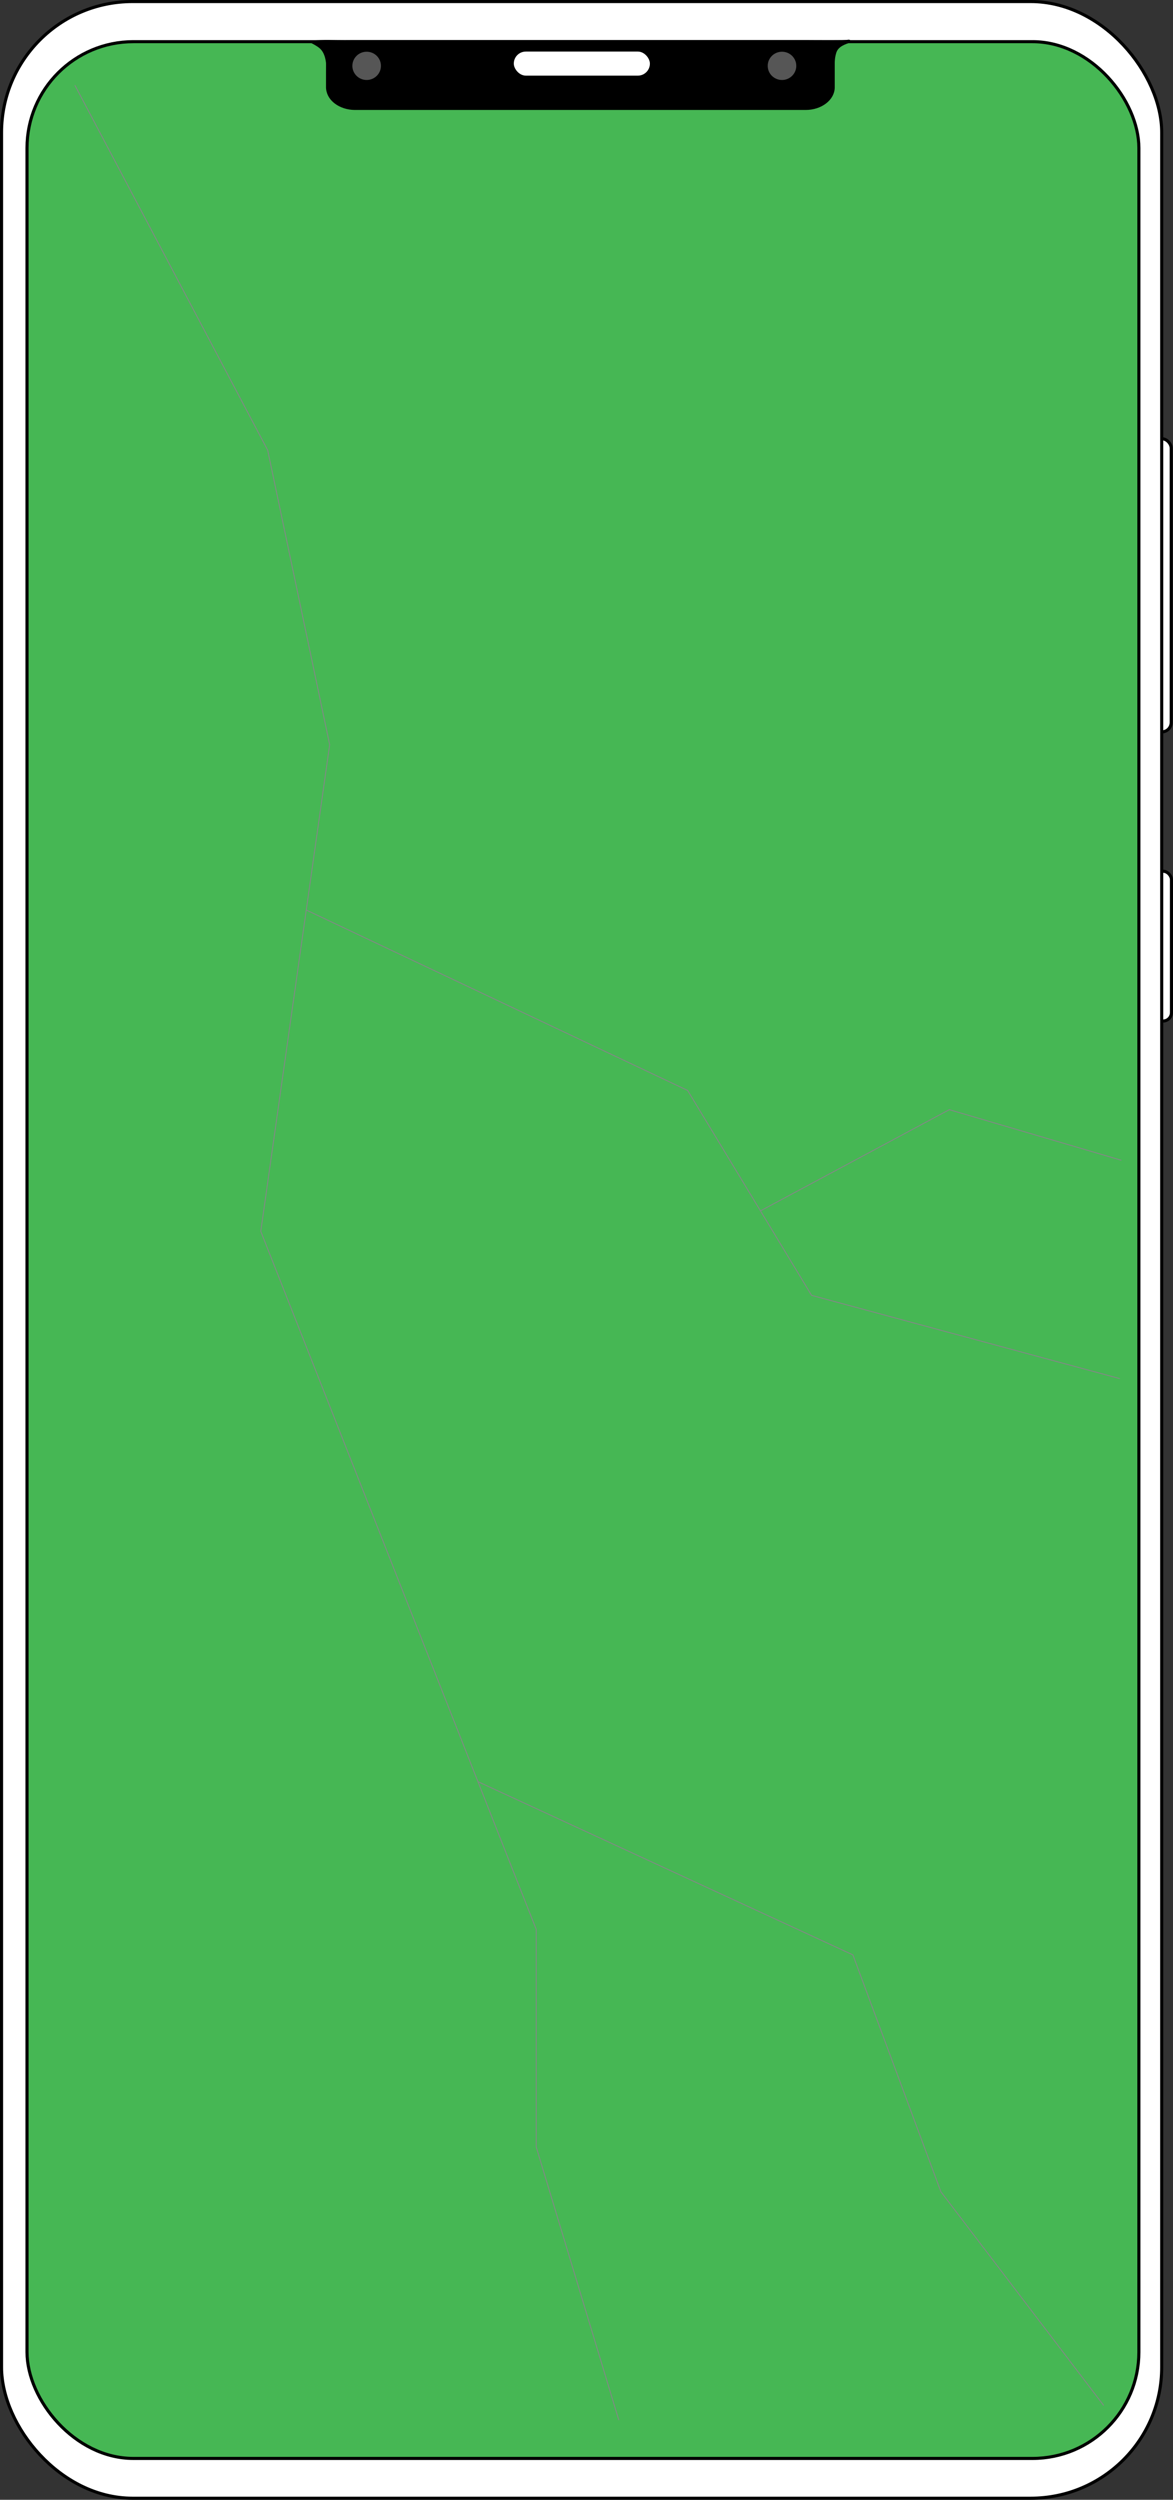 <svg xmlns="http://www.w3.org/2000/svg" xmlns:xlink="http://www.w3.org/1999/xlink" id="Layer_2" data-name="Layer 2" viewBox="0 0 379.23 808.14"><rect x="0" y="0" width="379.23" height="808.14" fill="#333333" stroke="none"/><defs><style>      .cls-1 {        fill: #fff;      }      .cls-1, .cls-2, .cls-3, .cls-4, .cls-5 {        stroke-miterlimit: 10;      }      .cls-1, .cls-2, .cls-3, .cls-5 {        stroke: #000;      }      .cls-6 {        fill: #46b754;        stroke-width: 0px;      }      .cls-7 {        clip-path: url(#clippath);      }      .cls-2 {        fill: #000;      }      .cls-3 {        fill: #565656;      }      .cls-4 {        stroke: #858688;        stroke-width: .28px;      }      .cls-4, .cls-5 {        fill: none;      }    </style><clipPath id="clippath"><rect class="cls-5" x="8.73" y="13.47" width="359.47" height="781.31" rx="34.39" ry="34.39"></rect></clipPath></defs><g id="Huawei"><g><rect class="cls-1" x="372.59" y="281.65" width="6.14" height="48.44" rx="2.74" ry="2.74"></rect><rect class="cls-1" x="372.51" y="141.83" width="6.14" height="94.79" rx="3.07" ry="3.07"></rect><rect class="cls-1" x=".5" y=".5" width="375.08" height="807.14" rx="42.35" ry="42.35"></rect><g><g class="cls-7"><rect class="cls-6" x=".5" y=".5" width="375.16" height="807.14"></rect><path class="cls-4" d="M154.51,575.98l121.23,56.01,28.46,76.59,52.63,69.08M245.86,391.45l61.04-32.71,55.64,16.36M99,294.19l123.31,58.34,40.07,66.24,99.64,26.91M24.21,27.55l62.33,117.99,20.04,95.22-22.27,157.32,89.04,225.63v70.37l26.71,88.3"></path></g><rect class="cls-5" x="8.73" y="13.47" width="359.47" height="781.31" rx="34.39" ry="34.39"></rect></g><path class="cls-2" d="M260.49,13.47H114.78c-2.47.04-4.47.02-5.86,0-2.06-.03-3.37-.09-5.32,0-.43.02-2.52.12-2.52.12h0s1.64.82,2.57,1.62c1.78,1.53,2.11,3.98,2.25,5.07.03.26,0,.39,0,3.22,0,.07,0,4.67,0,4.74,0,.46.07,2.86,2.61,4.81,1.61,1.23,3.83,2,6.27,2h145.71c4.88,0,8.88-3.07,8.88-6.81v-7.95c0-.33.02-.8.09-1.36.05-.38.23-1.78.72-2.72,1.13-2.17,4.36-2.73,4.29-2.88-.01-.03-.17,0-.34.03,0,0-.36.07-1.86.12-.8.03-5.44.05-11.79,0Z"></path><ellipse class="cls-3" cx="118.54" cy="21.29" rx="5.12" ry="5.07"></ellipse><ellipse class="cls-3" cx="252.82" cy="21.29" rx="5.12" ry="5.07"></ellipse><rect class="cls-1" x="165.61" y="16.17" width="45" height="8.78" rx="4.39" ry="4.39"></rect></g></g></svg>